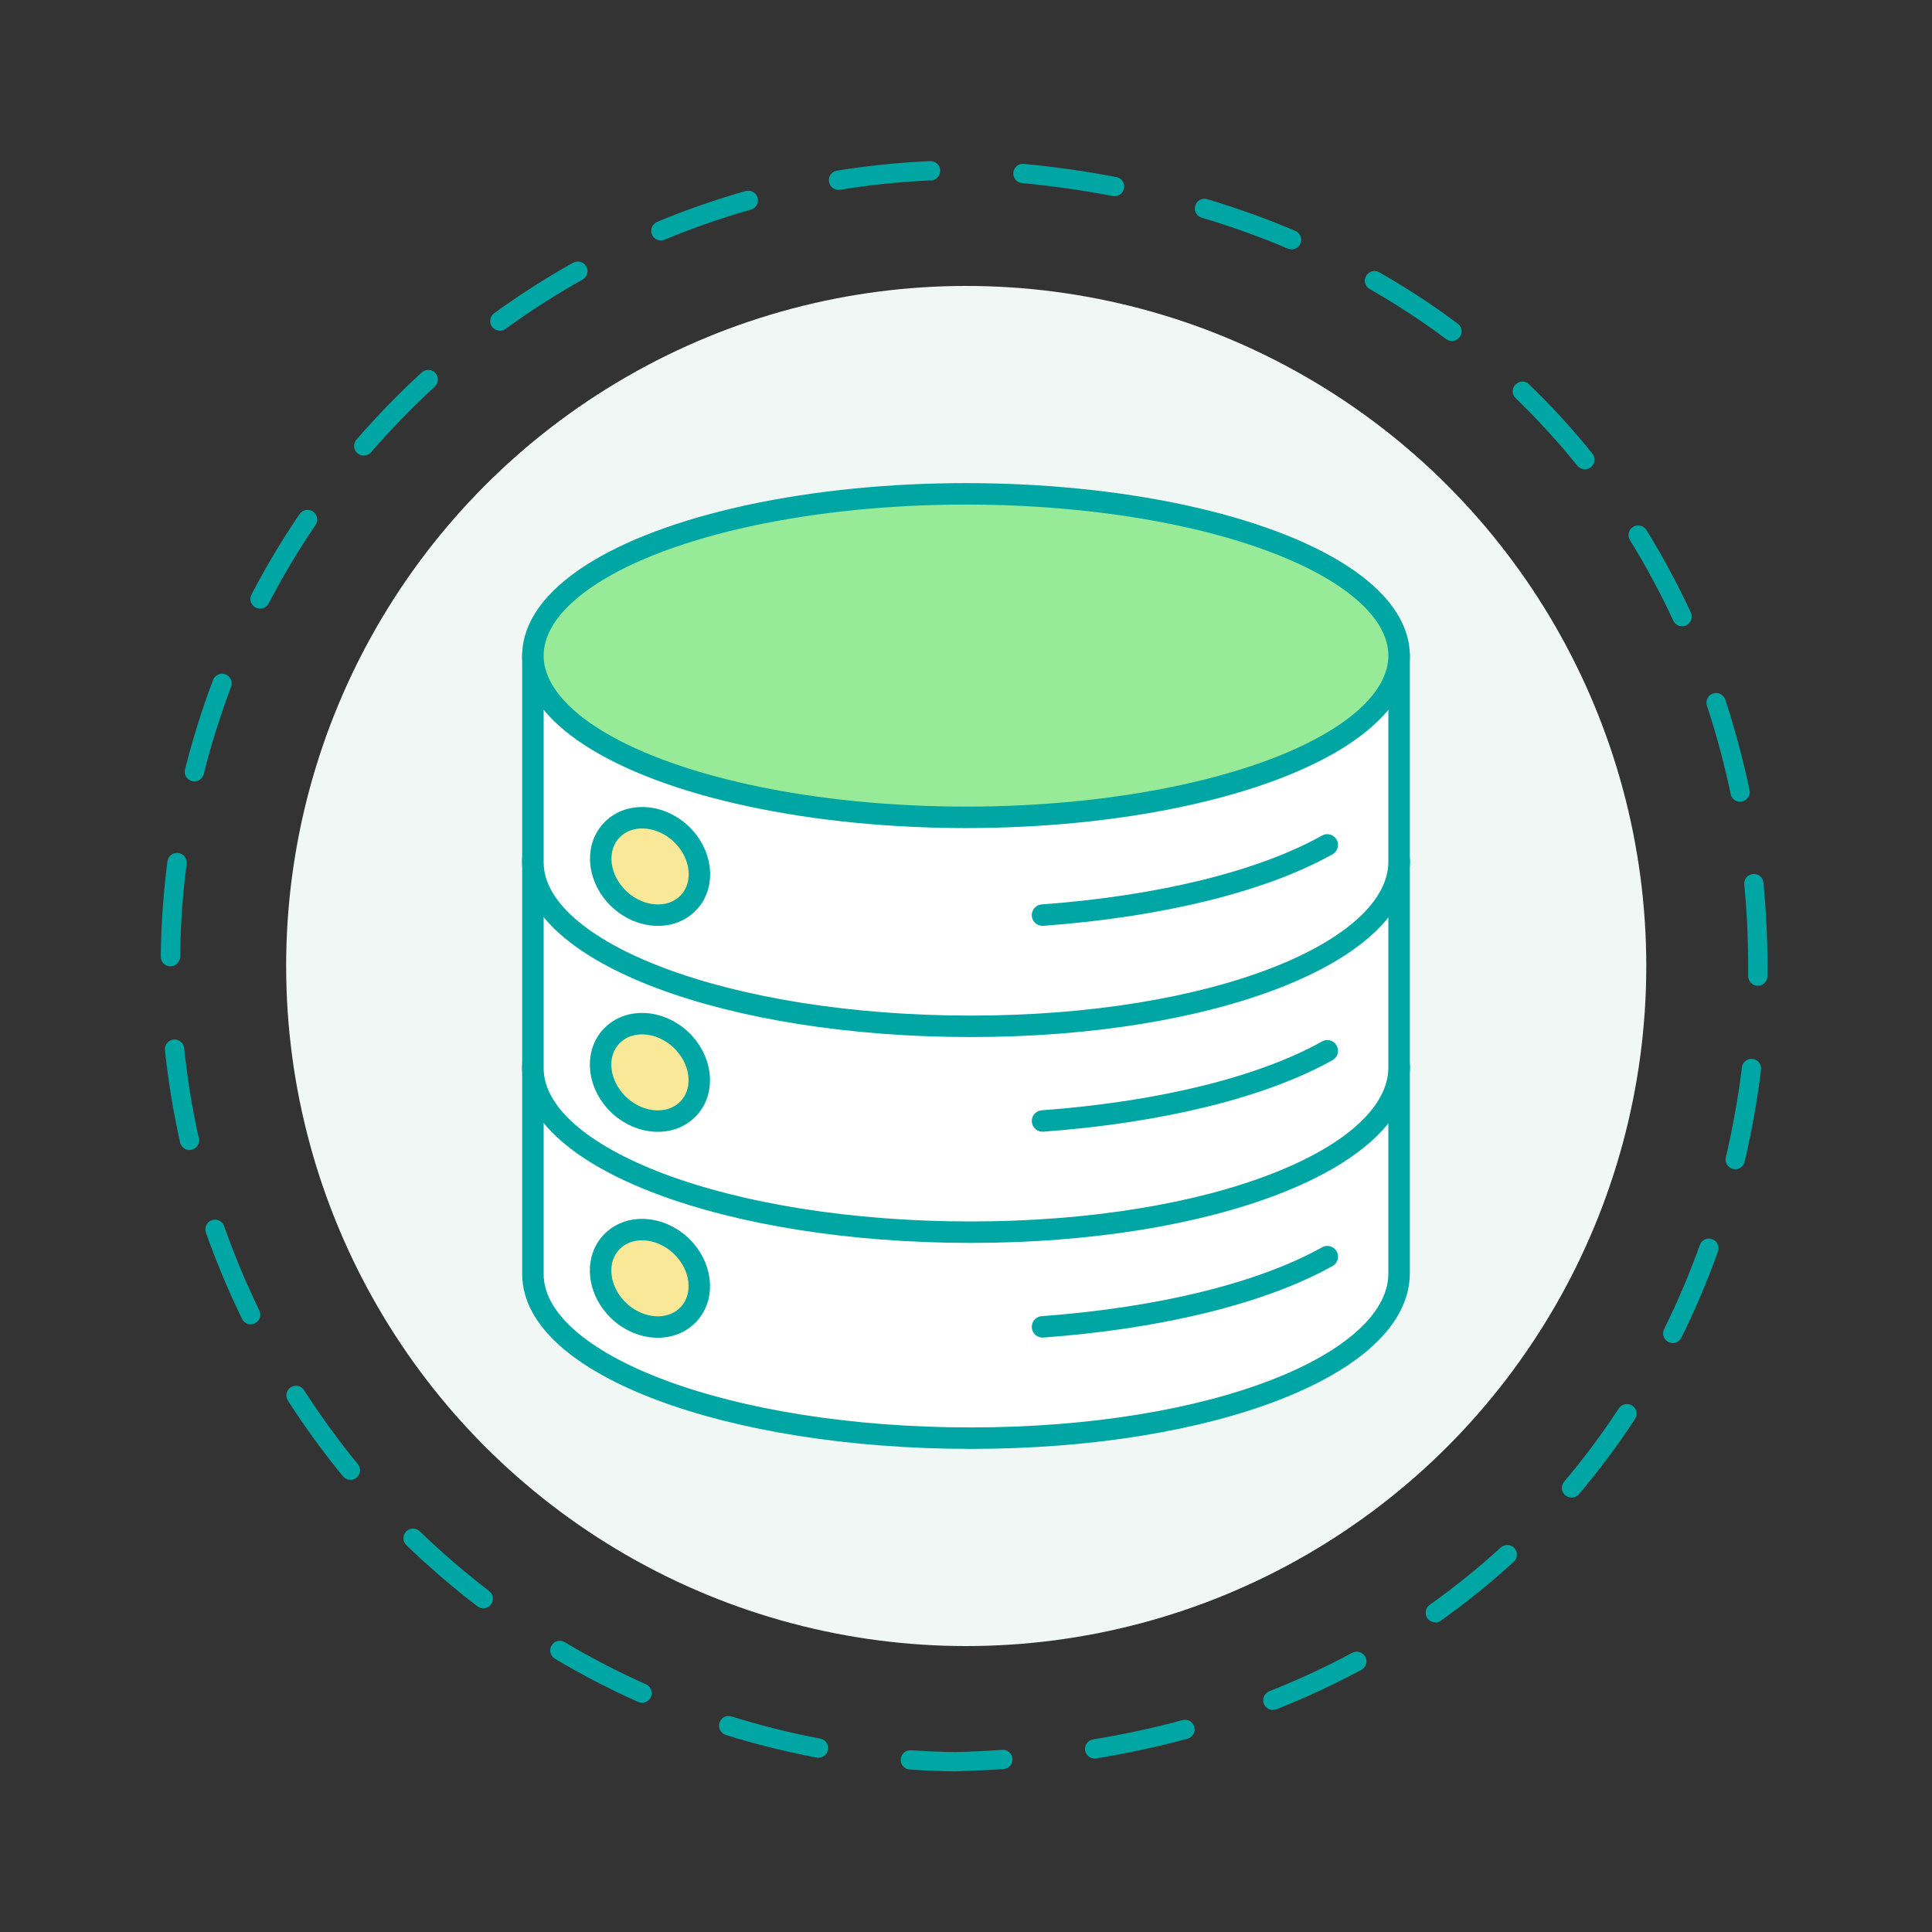 <?xml version="1.0" encoding="UTF-8"?><svg xmlns="http://www.w3.org/2000/svg" viewBox="0 0 180 180"><rect x="0" y="0" width="180" height="180" fill="#333333" stroke="none"/><defs><style>.cls-1{fill:#00a6a3;}.cls-2{fill:#f1f7f4;}.cls-3{fill:#96ea98;}.cls-3,.cls-4,.cls-5{stroke:#00a6a3;stroke-linecap:round;stroke-linejoin:round;stroke-width:2px;}.cls-4{fill:#fff;}.cls-5{fill:#f8e897;}</style></defs><g id="_イヤー_1"><path class="cls-1" d="M89.02,165.04c-1.45-.02-2.87-.08-4.27-.18-.5-.03-.87-.46-.83-.96s.47-.88,.96-.83c1.37,.09,2.76,.15,4.14,.17,1.44-.04,2.91-.11,4.35-.21,.5-.05,.92,.34,.96,.83,.04,.5-.34,.93-.83,.96-1.47,.1-2.97,.17-4.47,.21Zm12.97-1.2c-.43,0-.81-.31-.89-.75-.08-.49,.25-.95,.74-1.03,2.84-.47,5.65-1.07,8.33-1.8,.48-.13,.97,.15,1.1,.63,.13,.48-.15,.97-.63,1.1-2.75,.75-5.61,1.36-8.51,1.84-.05,0-.1,.01-.15,.01Zm-25.73-.07c-.05,0-.11,0-.17-.02-2.85-.54-5.7-1.24-8.47-2.11-.47-.15-.74-.65-.59-1.13s.65-.74,1.13-.59c2.7,.84,5.48,1.54,8.26,2.06,.49,.09,.81,.56,.72,1.05-.08,.43-.46,.73-.88,.73Zm42.33-4.46c-.36,0-.7-.22-.84-.57-.18-.46,.04-.99,.51-1.17,2.65-1.05,5.25-2.25,7.72-3.58,.44-.23,.98-.07,1.22,.37s.07,.98-.37,1.22c-2.53,1.36-5.2,2.6-7.91,3.67-.11,.04-.22,.06-.33,.06Zm-58.77-.67c-.12,0-.25-.03-.37-.08-2.65-1.18-5.26-2.53-7.75-4.02-.43-.25-.57-.81-.31-1.23,.25-.43,.81-.57,1.23-.31,2.43,1.45,4.98,2.77,7.56,3.92,.45,.2,.66,.74,.46,1.19-.15,.33-.48,.53-.82,.53Zm73.91-7.49c-.28,0-.56-.13-.74-.38-.29-.41-.19-.97,.21-1.25,2.31-1.64,4.54-3.44,6.62-5.34,.37-.33,.94-.31,1.27,.05s.31,.94-.05,1.27c-2.14,1.96-4.42,3.8-6.79,5.49-.16,.11-.34,.17-.52,.17Zm-88.71-1.31c-.19,0-.38-.06-.55-.19-2.3-1.76-4.53-3.68-6.61-5.69-.36-.35-.37-.92-.02-1.27,.35-.36,.92-.37,1.27-.02,2.04,1.97,4.21,3.84,6.46,5.56,.39,.3,.47,.87,.17,1.26-.18,.23-.44,.35-.72,.35Zm101.39-10.32c-.21,0-.41-.07-.58-.21-.38-.32-.43-.89-.1-1.27,1.82-2.15,3.53-4.44,5.09-6.82,.27-.42,.83-.53,1.25-.26,.42,.27,.53,.83,.26,1.25-1.6,2.44-3.36,4.79-5.22,7-.18,.21-.43,.32-.69,.32Zm-113.76-1.65c-.26,0-.52-.11-.7-.33-1.84-2.24-3.57-4.62-5.13-7.05-.27-.42-.15-.98,.27-1.24,.42-.27,.98-.15,1.24,.27,1.53,2.38,3.21,4.7,5.01,6.89,.31,.38,.26,.95-.13,1.27-.17,.14-.37,.2-.57,.2Zm123.2-12.74c-.13,0-.27-.03-.4-.09-.45-.22-.63-.76-.41-1.21,1.25-2.52,2.37-5.16,3.33-7.84,.17-.47,.68-.71,1.15-.54s.71,.68,.54,1.15c-.98,2.74-2.13,5.44-3.41,8.03-.16,.32-.48,.5-.81,.5Zm-132.49-1.74c-.33,0-.65-.19-.81-.51-1.27-2.6-2.4-5.31-3.37-8.05-.16-.47,.08-.98,.55-1.15,.47-.16,.98,.08,1.15,.55,.94,2.67,2.04,5.31,3.28,7.86,.22,.45,.03,.99-.41,1.2-.13,.06-.26,.09-.39,.09Zm138.31-14.46c-.07,0-.14,0-.21-.02-.48-.11-.78-.6-.67-1.08,.65-2.75,1.15-5.57,1.5-8.39,.06-.49,.5-.84,1-.78,.49,.06,.84,.51,.78,1-.35,2.88-.87,5.77-1.53,8.59-.1,.41-.47,.69-.88,.69Zm-144.01-1.78c-.41,0-.78-.29-.88-.7-.63-2.83-1.11-5.72-1.41-8.61-.05-.49,.31-.94,.8-.99,.48-.05,.94,.31,.99,.8,.29,2.82,.75,5.65,1.37,8.4,.11,.49-.2,.97-.68,1.07-.07,.02-.13,.02-.2,.02Zm146.11-15.31h-.01c-.5,0-.89-.42-.89-.91,0-.34,0-.68,0-1.02,0-2.5-.12-5.02-.36-7.5-.05-.5,.31-.93,.81-.98,.5-.05,.93,.31,.98,.81,.24,2.54,.37,5.12,.37,7.67,0,.35,0,.7,0,1.04,0,.49-.41,.89-.9,.89Zm-147.89-1.81h-.02c-.5,0-.89-.42-.88-.92v-.16c.04-2.91,.25-5.84,.62-8.7,.06-.49,.5-.84,1.01-.78,.49,.06,.84,.52,.78,1.01-.36,2.79-.57,5.65-.61,8.5v.17c-.01,.49-.41,.88-.9,.88Zm146.24-15.33c-.42,0-.79-.29-.88-.72-.58-2.79-1.33-5.56-2.21-8.23-.16-.47,.1-.98,.57-1.14,.47-.16,.98,.1,1.14,.57,.9,2.74,1.66,5.57,2.26,8.43,.1,.49-.21,.96-.7,1.06-.06,.01-.12,.02-.19,.02Zm-144.01-1.9c-.07,0-.15,0-.22-.03-.48-.12-.78-.61-.65-1.09,.71-2.81,1.58-5.62,2.61-8.33,.18-.46,.7-.7,1.16-.52,.46,.18,.7,.7,.52,1.16-1,2.65-1.86,5.38-2.55,8.13-.1,.41-.47,.68-.87,.68Zm138.61-14.45c-.34,0-.67-.19-.82-.52-1.2-2.58-2.56-5.11-4.04-7.5-.26-.42-.13-.98,.29-1.24,.42-.26,.98-.13,1.24,.29,1.52,2.45,2.91,5.04,4.14,7.69,.21,.45,.01,.99-.44,1.2-.12,.06-.25,.08-.38,.08Zm-132.5-1.65c-.14,0-.28-.03-.41-.1-.44-.23-.61-.77-.38-1.21,1.34-2.57,2.84-5.09,4.48-7.49,.28-.41,.84-.52,1.25-.24,.41,.28,.52,.84,.24,1.25-1.59,2.34-3.06,4.8-4.37,7.31-.16,.31-.47,.49-.8,.49Zm123.43-12.98c-.26,0-.52-.12-.7-.34-1.78-2.21-3.71-4.32-5.74-6.28-.36-.34-.37-.91-.02-1.27,.35-.36,.92-.37,1.27-.02,2.09,2.01,4.07,4.18,5.9,6.45,.31,.39,.25,.95-.14,1.27-.17,.13-.37,.2-.56,.2Zm-113.76-1.27c-.21,0-.42-.07-.59-.22-.38-.32-.42-.89-.09-1.27,1.9-2.19,3.94-4.3,6.08-6.26,.37-.33,.93-.31,1.27,.05,.34,.37,.31,.94-.05,1.27-2.08,1.91-4.08,3.97-5.93,6.11-.18,.21-.43,.31-.68,.31Zm101.38-10.68c-.19,0-.38-.06-.54-.18-2.25-1.68-4.65-3.25-7.12-4.66-.43-.25-.58-.8-.33-1.23,.25-.43,.8-.58,1.23-.33,2.53,1.45,4.99,3.05,7.3,4.78,.4,.3,.48,.86,.18,1.26-.18,.24-.45,.36-.72,.36Zm-88.7-.96c-.28,0-.55-.13-.73-.37-.29-.4-.2-.97,.2-1.26,2.35-1.7,4.82-3.28,7.35-4.7,.44-.24,.98-.09,1.23,.34,.24,.43,.09,.98-.34,1.23-2.47,1.38-4.88,2.92-7.17,4.59-.16,.12-.34,.17-.53,.17Zm73.76-7.58c-.12,0-.24-.02-.35-.07-2.57-1.09-5.27-2.06-8.02-2.88-.48-.14-.75-.64-.6-1.12,.14-.48,.64-.75,1.12-.6,2.81,.84,5.57,1.83,8.2,2.95,.46,.19,.67,.72,.48,1.18-.15,.34-.48,.55-.83,.55Zm-58.76-.83c-.35,0-.69-.21-.83-.55-.19-.46,.03-.99,.49-1.18,2.68-1.12,5.45-2.08,8.24-2.87,.48-.13,.98,.14,1.11,.62,.14,.48-.14,.98-.62,1.11-2.72,.77-5.42,1.71-8.04,2.8-.11,.05-.23,.07-.35,.07Zm42.27-4.12c-.06,0-.11,0-.17-.02-2.73-.52-5.58-.93-8.45-1.2-.5-.05-.86-.49-.81-.98,.05-.5,.48-.87,.98-.81,2.93,.28,5.83,.69,8.62,1.23,.49,.09,.81,.56,.71,1.05-.08,.43-.46,.73-.88,.73Zm-25.72-.59c-.43,0-.82-.31-.89-.76-.08-.49,.25-.95,.75-1.03,2.85-.46,5.77-.76,8.68-.89,.49,0,.92,.36,.94,.86,.02,.5-.36,.92-.86,.94-2.84,.12-5.69,.42-8.47,.87-.05,0-.1,.01-.14,.01Z"/><circle class="cls-2" cx="90.02" cy="90" r="63.36"/></g><g id="_イヤー_3"><g><g><g><path class="cls-4" d="M130.35,118.63c0,8.45-17.34,15.36-39.91,15.36s-40.79-6.84-40.79-15.29v-19.26h80.7v19.18Z"/><path class="cls-4" d="M123.66,117.08c-6.03,3.38-15.51,5.73-26.53,6.54"/><ellipse class="cls-3" cx="90" cy="99.44" rx="40.35" ry="15.07"/></g><ellipse class="cls-5" cx="60.56" cy="119.09" rx="4.19" ry="4.92" transform="translate(-68.03 82.82) rotate(-47.29)"/></g><g><g><path class="cls-4" d="M130.35,99.44c0,8.45-17.34,15.36-39.91,15.36s-40.79-6.84-40.79-15.29v-19.33h80.7v19.26Z"/><path class="cls-4" d="M123.66,97.9c-6.03,3.38-15.51,5.73-26.53,6.54"/><ellipse class="cls-3" cx="90" cy="80.26" rx="40.35" ry="15.07"/></g><ellipse class="cls-5" cx="60.56" cy="99.9" rx="4.19" ry="4.92" transform="translate(-53.93 76.65) rotate(-47.29)"/></g><g><g><path class="cls-4" d="M130.35,80.26c0,8.45-17.34,15.36-39.91,15.36s-40.79-6.84-40.79-15.29v-19.33h80.7v19.26Z"/><path class="cls-4" d="M123.66,78.72c-6.03,3.38-15.51,5.73-26.53,6.54"/><ellipse class="cls-3" cx="90" cy="61.08" rx="40.35" ry="15.07"/></g><ellipse class="cls-5" cx="60.57" cy="80.72" rx="4.19" ry="4.92" transform="translate(-39.83 70.48) rotate(-47.29)"/></g></g></g></svg>